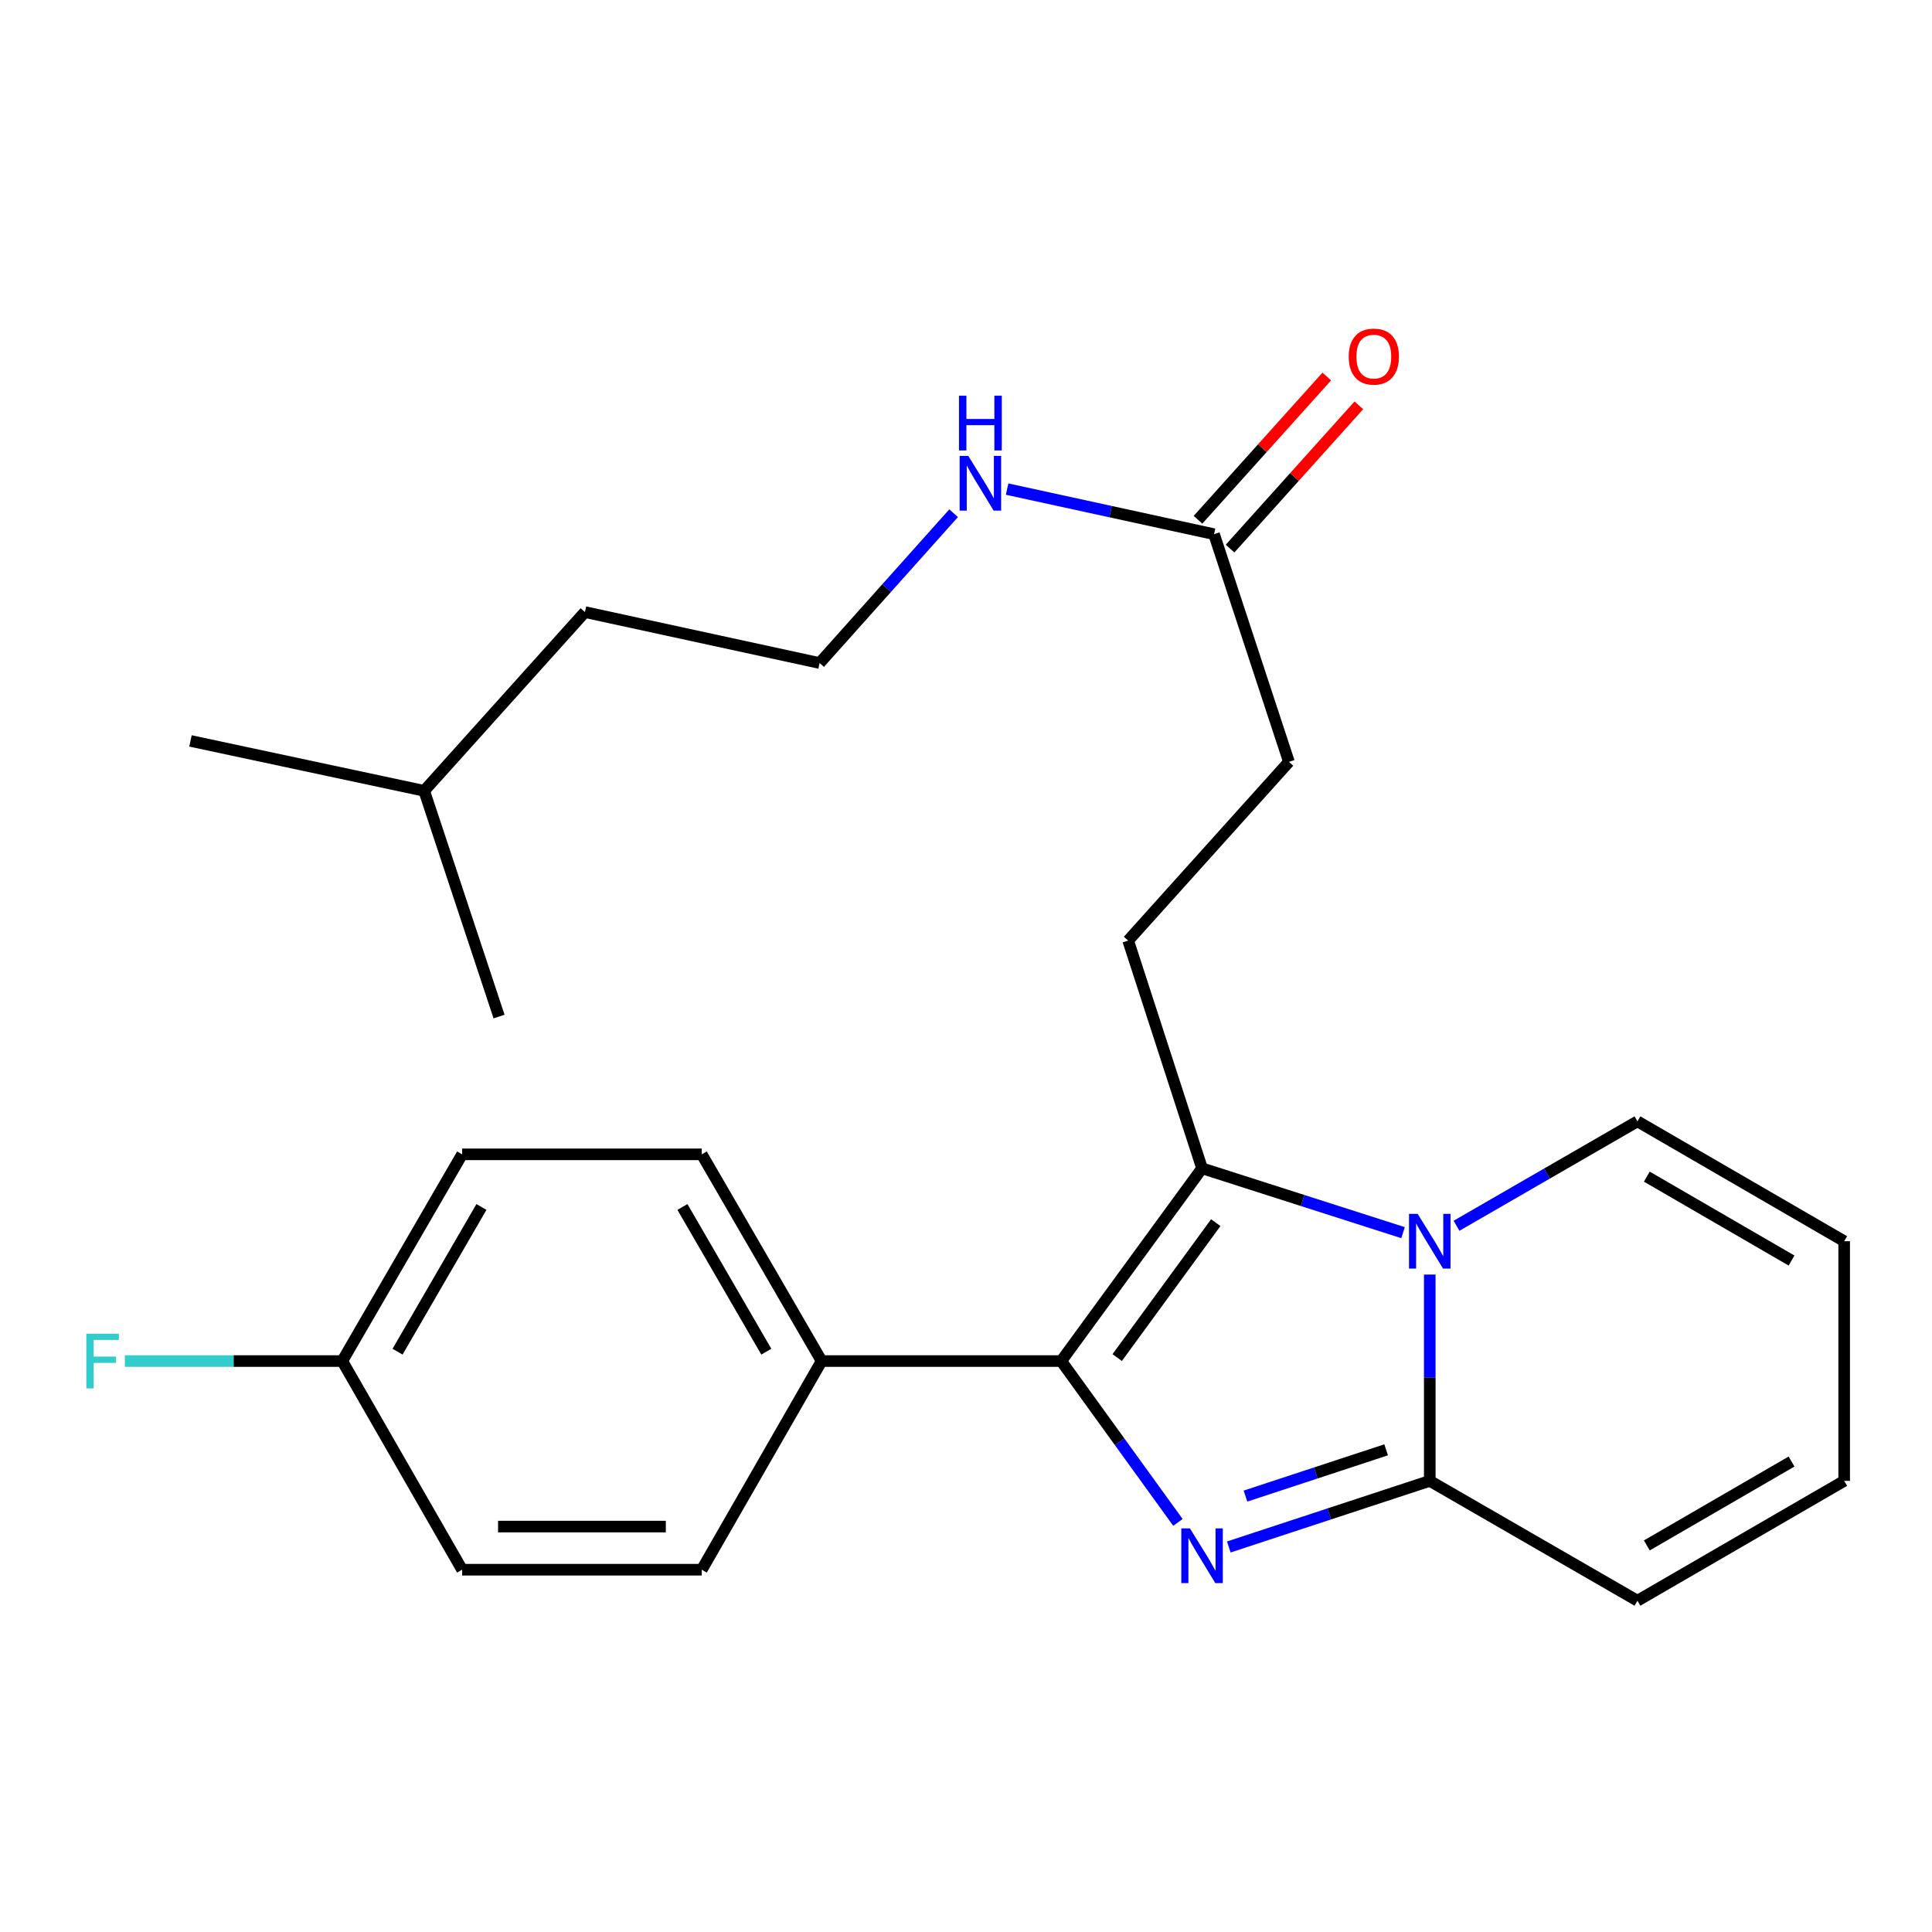 <?xml version='1.0' encoding='iso-8859-1'?>
<svg version='1.1' baseProfile='full'
              xmlns='http://www.w3.org/2000/svg'
                      xmlns:rdkit='http://www.rdkit.org/xml'
                      xmlns:xlink='http://www.w3.org/1999/xlink'
                  xml:space='preserve'
width='1000px' height='1000px' viewBox='0 0 1000 1000'>
<!-- END OF HEADER -->
<rect style='opacity:1.0;fill:#FFFFFF;stroke:none' width='1000' height='1000' x='0' y='0'> </rect>
<path class='bond-1' d='M 609.695,787.994 L 579.498,746.237' style='fill:none;fill-rule:evenodd;stroke:#0000FF;stroke-width:6px;stroke-linecap:butt;stroke-linejoin:miter;stroke-opacity:1' />
<path class='bond-1' d='M 579.498,746.237 L 549.302,704.48' style='fill:none;fill-rule:evenodd;stroke:#000000;stroke-width:6px;stroke-linecap:butt;stroke-linejoin:miter;stroke-opacity:1' />
<path class='bond-3' d='M 636.025,800.711 L 688.034,783.605' style='fill:none;fill-rule:evenodd;stroke:#0000FF;stroke-width:6px;stroke-linecap:butt;stroke-linejoin:miter;stroke-opacity:1' />
<path class='bond-3' d='M 688.034,783.605 L 740.043,766.498' style='fill:none;fill-rule:evenodd;stroke:#000000;stroke-width:6px;stroke-linecap:butt;stroke-linejoin:miter;stroke-opacity:1' />
<path class='bond-3' d='M 644.653,774.375 L 681.06,762.4' style='fill:none;fill-rule:evenodd;stroke:#0000FF;stroke-width:6px;stroke-linecap:butt;stroke-linejoin:miter;stroke-opacity:1' />
<path class='bond-3' d='M 681.06,762.4 L 717.466,750.425' style='fill:none;fill-rule:evenodd;stroke:#000000;stroke-width:6px;stroke-linecap:butt;stroke-linejoin:miter;stroke-opacity:1' />
<path class='bond-0' d='M 740.043,659.711 L 740.043,713.104' style='fill:none;fill-rule:evenodd;stroke:#0000FF;stroke-width:6px;stroke-linecap:butt;stroke-linejoin:miter;stroke-opacity:1' />
<path class='bond-0' d='M 740.043,713.104 L 740.043,766.498' style='fill:none;fill-rule:evenodd;stroke:#000000;stroke-width:6px;stroke-linecap:butt;stroke-linejoin:miter;stroke-opacity:1' />
<path class='bond-6' d='M 753.886,634.46 L 800.711,607.433' style='fill:none;fill-rule:evenodd;stroke:#0000FF;stroke-width:6px;stroke-linecap:butt;stroke-linejoin:miter;stroke-opacity:1' />
<path class='bond-6' d='M 800.711,607.433 L 847.536,580.407' style='fill:none;fill-rule:evenodd;stroke:#000000;stroke-width:6px;stroke-linecap:butt;stroke-linejoin:miter;stroke-opacity:1' />
<path class='bond-25' d='M 726.21,638.02 L 674.196,621.367' style='fill:none;fill-rule:evenodd;stroke:#0000FF;stroke-width:6px;stroke-linecap:butt;stroke-linejoin:miter;stroke-opacity:1' />
<path class='bond-25' d='M 674.196,621.367 L 622.183,604.713' style='fill:none;fill-rule:evenodd;stroke:#000000;stroke-width:6px;stroke-linecap:butt;stroke-linejoin:miter;stroke-opacity:1' />
<path class='bond-2' d='M 549.302,704.48 L 622.183,604.713' style='fill:none;fill-rule:evenodd;stroke:#000000;stroke-width:6px;stroke-linecap:butt;stroke-linejoin:miter;stroke-opacity:1' />
<path class='bond-2' d='M 578.259,702.682 L 629.276,632.845' style='fill:none;fill-rule:evenodd;stroke:#000000;stroke-width:6px;stroke-linecap:butt;stroke-linejoin:miter;stroke-opacity:1' />
<path class='bond-5' d='M 549.302,704.48 L 425.266,704.48' style='fill:none;fill-rule:evenodd;stroke:#000000;stroke-width:6px;stroke-linecap:butt;stroke-linejoin:miter;stroke-opacity:1' />
<path class='bond-4' d='M 622.183,604.713 L 583.938,486.84' style='fill:none;fill-rule:evenodd;stroke:#000000;stroke-width:6px;stroke-linecap:butt;stroke-linejoin:miter;stroke-opacity:1' />
<path class='bond-7' d='M 740.043,766.498 L 847.536,828.528' style='fill:none;fill-rule:evenodd;stroke:#000000;stroke-width:6px;stroke-linecap:butt;stroke-linejoin:miter;stroke-opacity:1' />
<path class='bond-14' d='M 583.938,486.84 L 667.15,394.341' style='fill:none;fill-rule:evenodd;stroke:#000000;stroke-width:6px;stroke-linecap:butt;stroke-linejoin:miter;stroke-opacity:1' />
<path class='bond-12' d='M 425.266,704.48 L 363.236,597.483' style='fill:none;fill-rule:evenodd;stroke:#000000;stroke-width:6px;stroke-linecap:butt;stroke-linejoin:miter;stroke-opacity:1' />
<path class='bond-12' d='M 396.65,699.626 L 353.229,624.728' style='fill:none;fill-rule:evenodd;stroke:#000000;stroke-width:6px;stroke-linecap:butt;stroke-linejoin:miter;stroke-opacity:1' />
<path class='bond-13' d='M 425.266,704.48 L 363.236,812.481' style='fill:none;fill-rule:evenodd;stroke:#000000;stroke-width:6px;stroke-linecap:butt;stroke-linejoin:miter;stroke-opacity:1' />
<path class='bond-26' d='M 847.536,580.407 L 954.545,642.45' style='fill:none;fill-rule:evenodd;stroke:#000000;stroke-width:6px;stroke-linecap:butt;stroke-linejoin:miter;stroke-opacity:1' />
<path class='bond-26' d='M 852.391,609.024 L 927.298,652.454' style='fill:none;fill-rule:evenodd;stroke:#000000;stroke-width:6px;stroke-linecap:butt;stroke-linejoin:miter;stroke-opacity:1' />
<path class='bond-10' d='M 847.536,828.528 L 954.545,766.498' style='fill:none;fill-rule:evenodd;stroke:#000000;stroke-width:6px;stroke-linecap:butt;stroke-linejoin:miter;stroke-opacity:1' />
<path class='bond-10' d='M 852.393,799.912 L 927.299,756.491' style='fill:none;fill-rule:evenodd;stroke:#000000;stroke-width:6px;stroke-linecap:butt;stroke-linejoin:miter;stroke-opacity:1' />
<path class='bond-8' d='M 628.384,276.493 L 667.15,394.341' style='fill:none;fill-rule:evenodd;stroke:#000000;stroke-width:6px;stroke-linecap:butt;stroke-linejoin:miter;stroke-opacity:1' />
<path class='bond-11' d='M 636.684,283.954 L 670.012,246.879' style='fill:none;fill-rule:evenodd;stroke:#000000;stroke-width:6px;stroke-linecap:butt;stroke-linejoin:miter;stroke-opacity:1' />
<path class='bond-11' d='M 670.012,246.879 L 703.339,209.803' style='fill:none;fill-rule:evenodd;stroke:#FF0000;stroke-width:6px;stroke-linecap:butt;stroke-linejoin:miter;stroke-opacity:1' />
<path class='bond-11' d='M 620.083,269.031 L 653.411,231.956' style='fill:none;fill-rule:evenodd;stroke:#000000;stroke-width:6px;stroke-linecap:butt;stroke-linejoin:miter;stroke-opacity:1' />
<path class='bond-11' d='M 653.411,231.956 L 686.738,194.88' style='fill:none;fill-rule:evenodd;stroke:#FF0000;stroke-width:6px;stroke-linecap:butt;stroke-linejoin:miter;stroke-opacity:1' />
<path class='bond-15' d='M 628.384,276.493 L 574.833,264.824' style='fill:none;fill-rule:evenodd;stroke:#000000;stroke-width:6px;stroke-linecap:butt;stroke-linejoin:miter;stroke-opacity:1' />
<path class='bond-15' d='M 574.833,264.824 L 521.282,253.155' style='fill:none;fill-rule:evenodd;stroke:#0000FF;stroke-width:6px;stroke-linecap:butt;stroke-linejoin:miter;stroke-opacity:1' />
<path class='bond-9' d='M 954.545,642.45 L 954.545,766.498' style='fill:none;fill-rule:evenodd;stroke:#000000;stroke-width:6px;stroke-linecap:butt;stroke-linejoin:miter;stroke-opacity:1' />
<path class='bond-17' d='M 363.236,597.483 L 239.187,597.483' style='fill:none;fill-rule:evenodd;stroke:#000000;stroke-width:6px;stroke-linecap:butt;stroke-linejoin:miter;stroke-opacity:1' />
<path class='bond-18' d='M 363.236,812.481 L 239.187,812.481' style='fill:none;fill-rule:evenodd;stroke:#000000;stroke-width:6px;stroke-linecap:butt;stroke-linejoin:miter;stroke-opacity:1' />
<path class='bond-18' d='M 344.628,790.159 L 257.795,790.159' style='fill:none;fill-rule:evenodd;stroke:#000000;stroke-width:6px;stroke-linecap:butt;stroke-linejoin:miter;stroke-opacity:1' />
<path class='bond-20' d='M 493.587,265.639 L 458.912,304.413' style='fill:none;fill-rule:evenodd;stroke:#0000FF;stroke-width:6px;stroke-linecap:butt;stroke-linejoin:miter;stroke-opacity:1' />
<path class='bond-20' d='M 458.912,304.413 L 424.237,343.186' style='fill:none;fill-rule:evenodd;stroke:#000000;stroke-width:6px;stroke-linecap:butt;stroke-linejoin:miter;stroke-opacity:1' />
<path class='bond-16' d='M 177.157,704.48 L 239.187,812.481' style='fill:none;fill-rule:evenodd;stroke:#000000;stroke-width:6px;stroke-linecap:butt;stroke-linejoin:miter;stroke-opacity:1' />
<path class='bond-19' d='M 177.157,704.48 L 120.893,704.48' style='fill:none;fill-rule:evenodd;stroke:#000000;stroke-width:6px;stroke-linecap:butt;stroke-linejoin:miter;stroke-opacity:1' />
<path class='bond-19' d='M 120.893,704.48 L 64.63,704.48' style='fill:none;fill-rule:evenodd;stroke:#33CCCC;stroke-width:6px;stroke-linecap:butt;stroke-linejoin:miter;stroke-opacity:1' />
<path class='bond-27' d='M 177.157,704.48 L 239.187,597.483' style='fill:none;fill-rule:evenodd;stroke:#000000;stroke-width:6px;stroke-linecap:butt;stroke-linejoin:miter;stroke-opacity:1' />
<path class='bond-27' d='M 205.773,699.626 L 249.194,624.728' style='fill:none;fill-rule:evenodd;stroke:#000000;stroke-width:6px;stroke-linecap:butt;stroke-linejoin:miter;stroke-opacity:1' />
<path class='bond-21' d='M 424.237,343.186 L 302.755,316.809' style='fill:none;fill-rule:evenodd;stroke:#000000;stroke-width:6px;stroke-linecap:butt;stroke-linejoin:miter;stroke-opacity:1' />
<path class='bond-22' d='M 302.755,316.809 L 219.556,409.334' style='fill:none;fill-rule:evenodd;stroke:#000000;stroke-width:6px;stroke-linecap:butt;stroke-linejoin:miter;stroke-opacity:1' />
<path class='bond-23' d='M 219.556,409.334 L 98.596,383.502' style='fill:none;fill-rule:evenodd;stroke:#000000;stroke-width:6px;stroke-linecap:butt;stroke-linejoin:miter;stroke-opacity:1' />
<path class='bond-24' d='M 219.556,409.334 L 258.31,526.177' style='fill:none;fill-rule:evenodd;stroke:#000000;stroke-width:6px;stroke-linecap:butt;stroke-linejoin:miter;stroke-opacity:1' />
<path  class='atom-0' d='M 615.923 791.104
L 625.203 806.104
Q 626.123 807.584, 627.603 810.264
Q 629.083 812.944, 629.163 813.104
L 629.163 791.104
L 632.923 791.104
L 632.923 819.424
L 629.043 819.424
L 619.083 803.024
Q 617.923 801.104, 616.683 798.904
Q 615.483 796.704, 615.123 796.024
L 615.123 819.424
L 611.443 819.424
L 611.443 791.104
L 615.923 791.104
' fill='#0000FF'/>
<path  class='atom-1' d='M 733.783 628.29
L 743.063 643.29
Q 743.983 644.77, 745.463 647.45
Q 746.943 650.13, 747.023 650.29
L 747.023 628.29
L 750.783 628.29
L 750.783 656.61
L 746.903 656.61
L 736.943 640.21
Q 735.783 638.29, 734.543 636.09
Q 733.343 633.89, 732.983 633.21
L 732.983 656.61
L 729.303 656.61
L 729.303 628.29
L 733.783 628.29
' fill='#0000FF'/>
<path  class='atom-12' d='M 698.087 184.569
Q 698.087 177.769, 701.447 173.969
Q 704.807 170.169, 711.087 170.169
Q 717.367 170.169, 720.727 173.969
Q 724.087 177.769, 724.087 184.569
Q 724.087 191.449, 720.687 195.369
Q 717.287 199.249, 711.087 199.249
Q 704.847 199.249, 701.447 195.369
Q 698.087 191.489, 698.087 184.569
M 711.087 196.049
Q 715.407 196.049, 717.727 193.169
Q 720.087 190.249, 720.087 184.569
Q 720.087 179.009, 717.727 176.209
Q 715.407 173.369, 711.087 173.369
Q 706.767 173.369, 704.407 176.169
Q 702.087 178.969, 702.087 184.569
Q 702.087 190.289, 704.407 193.169
Q 706.767 196.049, 711.087 196.049
' fill='#FF0000'/>
<path  class='atom-16' d='M 501.188 235.98
L 510.468 250.98
Q 511.388 252.46, 512.868 255.14
Q 514.348 257.82, 514.428 257.98
L 514.428 235.98
L 518.188 235.98
L 518.188 264.3
L 514.308 264.3
L 504.348 247.9
Q 503.188 245.98, 501.948 243.78
Q 500.748 241.58, 500.388 240.9
L 500.388 264.3
L 496.708 264.3
L 496.708 235.98
L 501.188 235.98
' fill='#0000FF'/>
<path  class='atom-16' d='M 496.368 204.828
L 500.208 204.828
L 500.208 216.868
L 514.688 216.868
L 514.688 204.828
L 518.528 204.828
L 518.528 233.148
L 514.688 233.148
L 514.688 220.068
L 500.208 220.068
L 500.208 233.148
L 496.368 233.148
L 496.368 204.828
' fill='#0000FF'/>
<path  class='atom-20' d='M 44.689 690.32
L 61.529 690.32
L 61.529 693.56
L 48.489 693.56
L 48.489 702.16
L 60.089 702.16
L 60.089 705.44
L 48.489 705.44
L 48.489 718.64
L 44.689 718.64
L 44.689 690.32
' fill='#33CCCC'/>
</svg>
